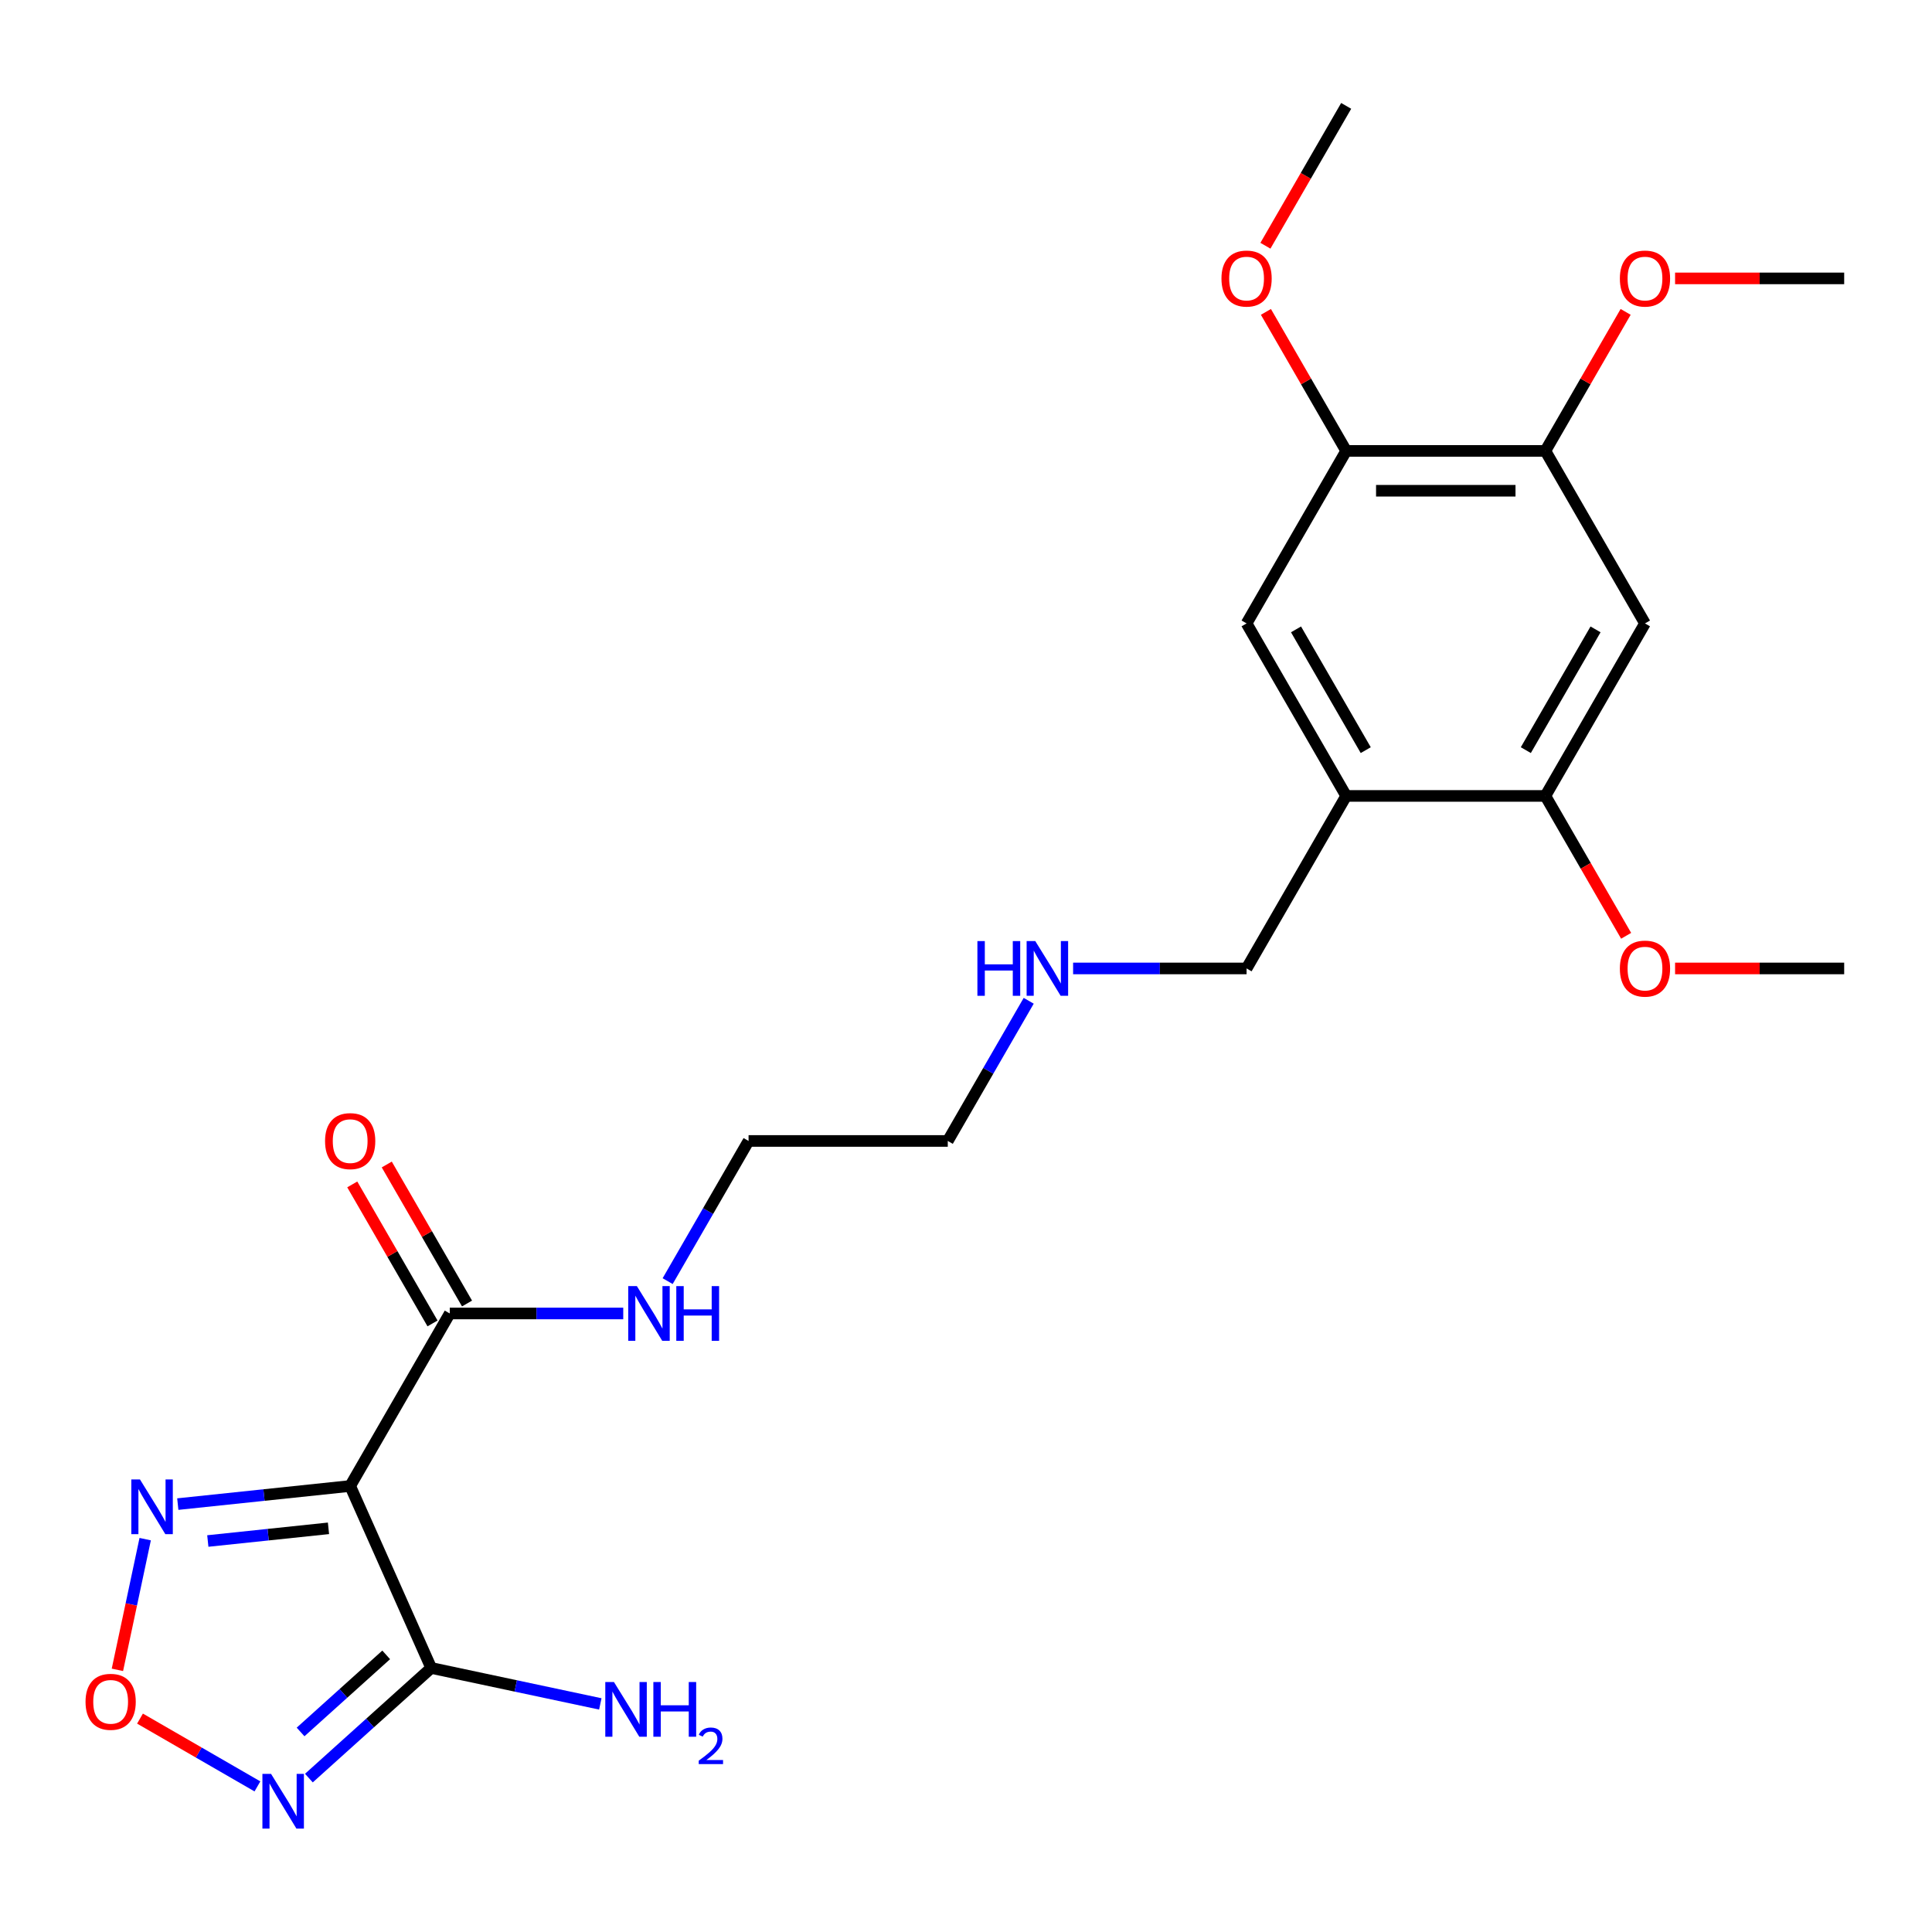 <?xml version='1.0' encoding='iso-8859-1'?>
<svg version='1.1' baseProfile='full'
              xmlns='http://www.w3.org/2000/svg'
                      xmlns:rdkit='http://www.rdkit.org/xml'
                      xmlns:xlink='http://www.w3.org/1999/xlink'
                  xml:space='preserve'
width='1000px' height='1000px' viewBox='0 0 1000 1000'>
<!-- END OF HEADER -->
<rect style='opacity:1.0;fill:#FFFFFF;stroke:none' width='1000' height='1000' x='0' y='0'> </rect>
<path class='bond-0' d='M 181.249,769.143 L 223.186,863.335' style='fill:none;fill-rule:evenodd;stroke:#000000;stroke-width:6px;stroke-linecap:butt;stroke-linejoin:miter;stroke-opacity:1' />
<path class='bond-2' d='M 181.249,769.143 L 136.637,773.832' style='fill:none;fill-rule:evenodd;stroke:#000000;stroke-width:6px;stroke-linecap:butt;stroke-linejoin:miter;stroke-opacity:1' />
<path class='bond-2' d='M 136.637,773.832 L 92.025,778.521' style='fill:none;fill-rule:evenodd;stroke:#0000FF;stroke-width:6px;stroke-linecap:butt;stroke-linejoin:miter;stroke-opacity:1' />
<path class='bond-2' d='M 170.021,791.058 L 138.793,794.34' style='fill:none;fill-rule:evenodd;stroke:#000000;stroke-width:6px;stroke-linecap:butt;stroke-linejoin:miter;stroke-opacity:1' />
<path class='bond-2' d='M 138.793,794.34 L 107.564,797.623' style='fill:none;fill-rule:evenodd;stroke:#0000FF;stroke-width:6px;stroke-linecap:butt;stroke-linejoin:miter;stroke-opacity:1' />
<path class='bond-4' d='M 181.249,769.143 L 232.802,679.851' style='fill:none;fill-rule:evenodd;stroke:#000000;stroke-width:6px;stroke-linecap:butt;stroke-linejoin:miter;stroke-opacity:1' />
<path class='bond-1' d='M 223.186,863.335 L 191.534,891.835' style='fill:none;fill-rule:evenodd;stroke:#000000;stroke-width:6px;stroke-linecap:butt;stroke-linejoin:miter;stroke-opacity:1' />
<path class='bond-1' d='M 191.534,891.835 L 159.881,920.336' style='fill:none;fill-rule:evenodd;stroke:#0000FF;stroke-width:6px;stroke-linecap:butt;stroke-linejoin:miter;stroke-opacity:1' />
<path class='bond-1' d='M 199.892,856.561 L 177.735,876.511' style='fill:none;fill-rule:evenodd;stroke:#000000;stroke-width:6px;stroke-linecap:butt;stroke-linejoin:miter;stroke-opacity:1' />
<path class='bond-1' d='M 177.735,876.511 L 155.578,896.461' style='fill:none;fill-rule:evenodd;stroke:#0000FF;stroke-width:6px;stroke-linecap:butt;stroke-linejoin:miter;stroke-opacity:1' />
<path class='bond-12' d='M 223.186,863.335 L 266.954,872.638' style='fill:none;fill-rule:evenodd;stroke:#000000;stroke-width:6px;stroke-linecap:butt;stroke-linejoin:miter;stroke-opacity:1' />
<path class='bond-12' d='M 266.954,872.638 L 310.722,881.942' style='fill:none;fill-rule:evenodd;stroke:#0000FF;stroke-width:6px;stroke-linecap:butt;stroke-linejoin:miter;stroke-opacity:1' />
<path class='bond-24' d='M 133.246,924.638 L 102.855,907.092' style='fill:none;fill-rule:evenodd;stroke:#0000FF;stroke-width:6px;stroke-linecap:butt;stroke-linejoin:miter;stroke-opacity:1' />
<path class='bond-24' d='M 102.855,907.092 L 72.464,889.546' style='fill:none;fill-rule:evenodd;stroke:#FF0000;stroke-width:6px;stroke-linecap:butt;stroke-linejoin:miter;stroke-opacity:1' />
<path class='bond-3' d='M 75.15,796.658 L 67.961,830.481' style='fill:none;fill-rule:evenodd;stroke:#0000FF;stroke-width:6px;stroke-linecap:butt;stroke-linejoin:miter;stroke-opacity:1' />
<path class='bond-3' d='M 67.961,830.481 L 60.772,864.304' style='fill:none;fill-rule:evenodd;stroke:#FF0000;stroke-width:6px;stroke-linecap:butt;stroke-linejoin:miter;stroke-opacity:1' />
<path class='bond-11' d='M 241.731,674.695 L 220.96,638.718' style='fill:none;fill-rule:evenodd;stroke:#000000;stroke-width:6px;stroke-linecap:butt;stroke-linejoin:miter;stroke-opacity:1' />
<path class='bond-11' d='M 220.96,638.718 L 200.188,602.74' style='fill:none;fill-rule:evenodd;stroke:#FF0000;stroke-width:6px;stroke-linecap:butt;stroke-linejoin:miter;stroke-opacity:1' />
<path class='bond-11' d='M 223.873,685.006 L 203.101,649.028' style='fill:none;fill-rule:evenodd;stroke:#000000;stroke-width:6px;stroke-linecap:butt;stroke-linejoin:miter;stroke-opacity:1' />
<path class='bond-11' d='M 203.101,649.028 L 182.33,613.051' style='fill:none;fill-rule:evenodd;stroke:#FF0000;stroke-width:6px;stroke-linecap:butt;stroke-linejoin:miter;stroke-opacity:1' />
<path class='bond-13' d='M 232.802,679.851 L 277.696,679.851' style='fill:none;fill-rule:evenodd;stroke:#000000;stroke-width:6px;stroke-linecap:butt;stroke-linejoin:miter;stroke-opacity:1' />
<path class='bond-13' d='M 277.696,679.851 L 322.591,679.851' style='fill:none;fill-rule:evenodd;stroke:#0000FF;stroke-width:6px;stroke-linecap:butt;stroke-linejoin:miter;stroke-opacity:1' />
<path class='bond-5' d='M 851.439,322.68 L 799.886,411.973' style='fill:none;fill-rule:evenodd;stroke:#000000;stroke-width:6px;stroke-linecap:butt;stroke-linejoin:miter;stroke-opacity:1' />
<path class='bond-5' d='M 825.848,325.764 L 789.761,388.268' style='fill:none;fill-rule:evenodd;stroke:#000000;stroke-width:6px;stroke-linecap:butt;stroke-linejoin:miter;stroke-opacity:1' />
<path class='bond-25' d='M 851.439,322.68 L 799.886,233.388' style='fill:none;fill-rule:evenodd;stroke:#000000;stroke-width:6px;stroke-linecap:butt;stroke-linejoin:miter;stroke-opacity:1' />
<path class='bond-6' d='M 696.78,411.973 L 645.227,501.265' style='fill:none;fill-rule:evenodd;stroke:#000000;stroke-width:6px;stroke-linecap:butt;stroke-linejoin:miter;stroke-opacity:1' />
<path class='bond-7' d='M 696.78,411.973 L 799.886,411.973' style='fill:none;fill-rule:evenodd;stroke:#000000;stroke-width:6px;stroke-linecap:butt;stroke-linejoin:miter;stroke-opacity:1' />
<path class='bond-9' d='M 696.78,411.973 L 645.227,322.68' style='fill:none;fill-rule:evenodd;stroke:#000000;stroke-width:6px;stroke-linecap:butt;stroke-linejoin:miter;stroke-opacity:1' />
<path class='bond-9' d='M 706.906,388.268 L 670.818,325.764' style='fill:none;fill-rule:evenodd;stroke:#000000;stroke-width:6px;stroke-linecap:butt;stroke-linejoin:miter;stroke-opacity:1' />
<path class='bond-14' d='M 799.886,411.973 L 820.785,448.17' style='fill:none;fill-rule:evenodd;stroke:#000000;stroke-width:6px;stroke-linecap:butt;stroke-linejoin:miter;stroke-opacity:1' />
<path class='bond-14' d='M 820.785,448.17 L 841.683,484.368' style='fill:none;fill-rule:evenodd;stroke:#FF0000;stroke-width:6px;stroke-linecap:butt;stroke-linejoin:miter;stroke-opacity:1' />
<path class='bond-8' d='M 799.886,233.388 L 696.78,233.388' style='fill:none;fill-rule:evenodd;stroke:#000000;stroke-width:6px;stroke-linecap:butt;stroke-linejoin:miter;stroke-opacity:1' />
<path class='bond-8' d='M 784.42,254.009 L 712.246,254.009' style='fill:none;fill-rule:evenodd;stroke:#000000;stroke-width:6px;stroke-linecap:butt;stroke-linejoin:miter;stroke-opacity:1' />
<path class='bond-15' d='M 799.886,233.388 L 820.658,197.41' style='fill:none;fill-rule:evenodd;stroke:#000000;stroke-width:6px;stroke-linecap:butt;stroke-linejoin:miter;stroke-opacity:1' />
<path class='bond-15' d='M 820.658,197.41 L 841.429,161.433' style='fill:none;fill-rule:evenodd;stroke:#FF0000;stroke-width:6px;stroke-linecap:butt;stroke-linejoin:miter;stroke-opacity:1' />
<path class='bond-10' d='M 645.227,322.68 L 696.78,233.388' style='fill:none;fill-rule:evenodd;stroke:#000000;stroke-width:6px;stroke-linecap:butt;stroke-linejoin:miter;stroke-opacity:1' />
<path class='bond-16' d='M 696.78,233.388 L 676.008,197.41' style='fill:none;fill-rule:evenodd;stroke:#000000;stroke-width:6px;stroke-linecap:butt;stroke-linejoin:miter;stroke-opacity:1' />
<path class='bond-16' d='M 676.008,197.41 L 655.237,161.433' style='fill:none;fill-rule:evenodd;stroke:#FF0000;stroke-width:6px;stroke-linecap:butt;stroke-linejoin:miter;stroke-opacity:1' />
<path class='bond-19' d='M 345.572,663.113 L 366.517,626.835' style='fill:none;fill-rule:evenodd;stroke:#0000FF;stroke-width:6px;stroke-linecap:butt;stroke-linejoin:miter;stroke-opacity:1' />
<path class='bond-19' d='M 366.517,626.835 L 387.461,590.558' style='fill:none;fill-rule:evenodd;stroke:#000000;stroke-width:6px;stroke-linecap:butt;stroke-linejoin:miter;stroke-opacity:1' />
<path class='bond-21' d='M 867.017,501.265 L 910.781,501.265' style='fill:none;fill-rule:evenodd;stroke:#FF0000;stroke-width:6px;stroke-linecap:butt;stroke-linejoin:miter;stroke-opacity:1' />
<path class='bond-21' d='M 910.781,501.265 L 954.545,501.265' style='fill:none;fill-rule:evenodd;stroke:#000000;stroke-width:6px;stroke-linecap:butt;stroke-linejoin:miter;stroke-opacity:1' />
<path class='bond-22' d='M 867.017,144.095 L 910.781,144.095' style='fill:none;fill-rule:evenodd;stroke:#FF0000;stroke-width:6px;stroke-linecap:butt;stroke-linejoin:miter;stroke-opacity:1' />
<path class='bond-22' d='M 910.781,144.095 L 954.545,144.095' style='fill:none;fill-rule:evenodd;stroke:#000000;stroke-width:6px;stroke-linecap:butt;stroke-linejoin:miter;stroke-opacity:1' />
<path class='bond-23' d='M 654.983,127.197 L 675.881,91' style='fill:none;fill-rule:evenodd;stroke:#FF0000;stroke-width:6px;stroke-linecap:butt;stroke-linejoin:miter;stroke-opacity:1' />
<path class='bond-23' d='M 675.881,91 L 696.78,54.803' style='fill:none;fill-rule:evenodd;stroke:#000000;stroke-width:6px;stroke-linecap:butt;stroke-linejoin:miter;stroke-opacity:1' />
<path class='bond-17' d='M 532.457,518.003 L 511.512,554.281' style='fill:none;fill-rule:evenodd;stroke:#0000FF;stroke-width:6px;stroke-linecap:butt;stroke-linejoin:miter;stroke-opacity:1' />
<path class='bond-17' d='M 511.512,554.281 L 490.568,590.558' style='fill:none;fill-rule:evenodd;stroke:#000000;stroke-width:6px;stroke-linecap:butt;stroke-linejoin:miter;stroke-opacity:1' />
<path class='bond-18' d='M 555.438,501.265 L 600.333,501.265' style='fill:none;fill-rule:evenodd;stroke:#0000FF;stroke-width:6px;stroke-linecap:butt;stroke-linejoin:miter;stroke-opacity:1' />
<path class='bond-18' d='M 600.333,501.265 L 645.227,501.265' style='fill:none;fill-rule:evenodd;stroke:#000000;stroke-width:6px;stroke-linecap:butt;stroke-linejoin:miter;stroke-opacity:1' />
<path class='bond-20' d='M 387.461,590.558 L 490.568,590.558' style='fill:none;fill-rule:evenodd;stroke:#000000;stroke-width:6px;stroke-linecap:butt;stroke-linejoin:miter;stroke-opacity:1' />
<path  class='atom-2' d='M 140.303 918.167
L 149.583 933.167
Q 150.503 934.647, 151.983 937.327
Q 153.463 940.007, 153.543 940.167
L 153.543 918.167
L 157.303 918.167
L 157.303 946.487
L 153.423 946.487
L 143.463 930.087
Q 142.303 928.167, 141.063 925.967
Q 139.863 923.767, 139.503 923.087
L 139.503 946.487
L 135.823 946.487
L 135.823 918.167
L 140.303 918.167
' fill='#0000FF'/>
<path  class='atom-3' d='M 72.448 765.761
L 81.728 780.761
Q 82.648 782.241, 84.128 784.921
Q 85.608 787.601, 85.688 787.761
L 85.688 765.761
L 89.448 765.761
L 89.448 794.081
L 85.568 794.081
L 75.608 777.681
Q 74.448 775.761, 73.208 773.561
Q 72.008 771.361, 71.648 770.681
L 71.648 794.081
L 67.968 794.081
L 67.968 765.761
L 72.448 765.761
' fill='#0000FF'/>
<path  class='atom-4' d='M 44.271 880.854
Q 44.271 874.054, 47.631 870.254
Q 50.991 866.454, 57.271 866.454
Q 63.551 866.454, 66.911 870.254
Q 70.271 874.054, 70.271 880.854
Q 70.271 887.734, 66.871 891.654
Q 63.471 895.534, 57.271 895.534
Q 51.031 895.534, 47.631 891.654
Q 44.271 887.774, 44.271 880.854
M 57.271 892.334
Q 61.591 892.334, 63.911 889.454
Q 66.271 886.534, 66.271 880.854
Q 66.271 875.294, 63.911 872.494
Q 61.591 869.654, 57.271 869.654
Q 52.951 869.654, 50.591 872.454
Q 48.271 875.254, 48.271 880.854
Q 48.271 886.574, 50.591 889.454
Q 52.951 892.334, 57.271 892.334
' fill='#FF0000'/>
<path  class='atom-12' d='M 168.249 590.638
Q 168.249 583.838, 171.609 580.038
Q 174.969 576.238, 181.249 576.238
Q 187.529 576.238, 190.889 580.038
Q 194.249 583.838, 194.249 590.638
Q 194.249 597.518, 190.849 601.438
Q 187.449 605.318, 181.249 605.318
Q 175.009 605.318, 171.609 601.438
Q 168.249 597.558, 168.249 590.638
M 181.249 602.118
Q 185.569 602.118, 187.889 599.238
Q 190.249 596.318, 190.249 590.638
Q 190.249 585.078, 187.889 582.278
Q 185.569 579.438, 181.249 579.438
Q 176.929 579.438, 174.569 582.238
Q 172.249 585.038, 172.249 590.638
Q 172.249 596.358, 174.569 599.238
Q 176.929 602.118, 181.249 602.118
' fill='#FF0000'/>
<path  class='atom-13' d='M 317.779 870.612
L 327.059 885.612
Q 327.979 887.092, 329.459 889.772
Q 330.939 892.452, 331.019 892.612
L 331.019 870.612
L 334.779 870.612
L 334.779 898.932
L 330.899 898.932
L 320.939 882.532
Q 319.779 880.612, 318.539 878.412
Q 317.339 876.212, 316.979 875.532
L 316.979 898.932
L 313.299 898.932
L 313.299 870.612
L 317.779 870.612
' fill='#0000FF'/>
<path  class='atom-13' d='M 338.179 870.612
L 342.019 870.612
L 342.019 882.652
L 356.499 882.652
L 356.499 870.612
L 360.339 870.612
L 360.339 898.932
L 356.499 898.932
L 356.499 885.852
L 342.019 885.852
L 342.019 898.932
L 338.179 898.932
L 338.179 870.612
' fill='#0000FF'/>
<path  class='atom-13' d='M 361.712 897.939
Q 362.398 896.17, 364.035 895.193
Q 365.672 894.19, 367.942 894.19
Q 370.767 894.19, 372.351 895.721
Q 373.935 897.252, 373.935 899.972
Q 373.935 902.744, 371.876 905.331
Q 369.843 907.918, 365.619 910.98
L 374.252 910.98
L 374.252 913.092
L 361.659 913.092
L 361.659 911.324
Q 365.144 908.842, 367.203 906.994
Q 369.289 905.146, 370.292 903.483
Q 371.295 901.82, 371.295 900.104
Q 371.295 898.308, 370.398 897.305
Q 369.5 896.302, 367.942 896.302
Q 366.438 896.302, 365.434 896.909
Q 364.431 897.516, 363.718 898.863
L 361.712 897.939
' fill='#0000FF'/>
<path  class='atom-14' d='M 329.648 665.691
L 338.928 680.691
Q 339.848 682.171, 341.328 684.851
Q 342.808 687.531, 342.888 687.691
L 342.888 665.691
L 346.648 665.691
L 346.648 694.011
L 342.768 694.011
L 332.808 677.611
Q 331.648 675.691, 330.408 673.491
Q 329.208 671.291, 328.848 670.611
L 328.848 694.011
L 325.168 694.011
L 325.168 665.691
L 329.648 665.691
' fill='#0000FF'/>
<path  class='atom-14' d='M 350.048 665.691
L 353.888 665.691
L 353.888 677.731
L 368.368 677.731
L 368.368 665.691
L 372.208 665.691
L 372.208 694.011
L 368.368 694.011
L 368.368 680.931
L 353.888 680.931
L 353.888 694.011
L 350.048 694.011
L 350.048 665.691
' fill='#0000FF'/>
<path  class='atom-15' d='M 838.439 501.345
Q 838.439 494.545, 841.799 490.745
Q 845.159 486.945, 851.439 486.945
Q 857.719 486.945, 861.079 490.745
Q 864.439 494.545, 864.439 501.345
Q 864.439 508.225, 861.039 512.145
Q 857.639 516.025, 851.439 516.025
Q 845.199 516.025, 841.799 512.145
Q 838.439 508.265, 838.439 501.345
M 851.439 512.825
Q 855.759 512.825, 858.079 509.945
Q 860.439 507.025, 860.439 501.345
Q 860.439 495.785, 858.079 492.985
Q 855.759 490.145, 851.439 490.145
Q 847.119 490.145, 844.759 492.945
Q 842.439 495.745, 842.439 501.345
Q 842.439 507.065, 844.759 509.945
Q 847.119 512.825, 851.439 512.825
' fill='#FF0000'/>
<path  class='atom-16' d='M 838.439 144.175
Q 838.439 137.375, 841.799 133.575
Q 845.159 129.775, 851.439 129.775
Q 857.719 129.775, 861.079 133.575
Q 864.439 137.375, 864.439 144.175
Q 864.439 151.055, 861.039 154.975
Q 857.639 158.855, 851.439 158.855
Q 845.199 158.855, 841.799 154.975
Q 838.439 151.095, 838.439 144.175
M 851.439 155.655
Q 855.759 155.655, 858.079 152.775
Q 860.439 149.855, 860.439 144.175
Q 860.439 138.615, 858.079 135.815
Q 855.759 132.975, 851.439 132.975
Q 847.119 132.975, 844.759 135.775
Q 842.439 138.575, 842.439 144.175
Q 842.439 149.895, 844.759 152.775
Q 847.119 155.655, 851.439 155.655
' fill='#FF0000'/>
<path  class='atom-17' d='M 632.227 144.175
Q 632.227 137.375, 635.587 133.575
Q 638.947 129.775, 645.227 129.775
Q 651.507 129.775, 654.867 133.575
Q 658.227 137.375, 658.227 144.175
Q 658.227 151.055, 654.827 154.975
Q 651.427 158.855, 645.227 158.855
Q 638.987 158.855, 635.587 154.975
Q 632.227 151.095, 632.227 144.175
M 645.227 155.655
Q 649.547 155.655, 651.867 152.775
Q 654.227 149.855, 654.227 144.175
Q 654.227 138.615, 651.867 135.815
Q 649.547 132.975, 645.227 132.975
Q 640.907 132.975, 638.547 135.775
Q 636.227 138.575, 636.227 144.175
Q 636.227 149.895, 638.547 152.775
Q 640.907 155.655, 645.227 155.655
' fill='#FF0000'/>
<path  class='atom-18' d='M 505.901 487.105
L 509.741 487.105
L 509.741 499.145
L 524.221 499.145
L 524.221 487.105
L 528.061 487.105
L 528.061 515.425
L 524.221 515.425
L 524.221 502.345
L 509.741 502.345
L 509.741 515.425
L 505.901 515.425
L 505.901 487.105
' fill='#0000FF'/>
<path  class='atom-18' d='M 535.861 487.105
L 545.141 502.105
Q 546.061 503.585, 547.541 506.265
Q 549.021 508.945, 549.101 509.105
L 549.101 487.105
L 552.861 487.105
L 552.861 515.425
L 548.981 515.425
L 539.021 499.025
Q 537.861 497.105, 536.621 494.905
Q 535.421 492.705, 535.061 492.025
L 535.061 515.425
L 531.381 515.425
L 531.381 487.105
L 535.861 487.105
' fill='#0000FF'/>
</svg>

